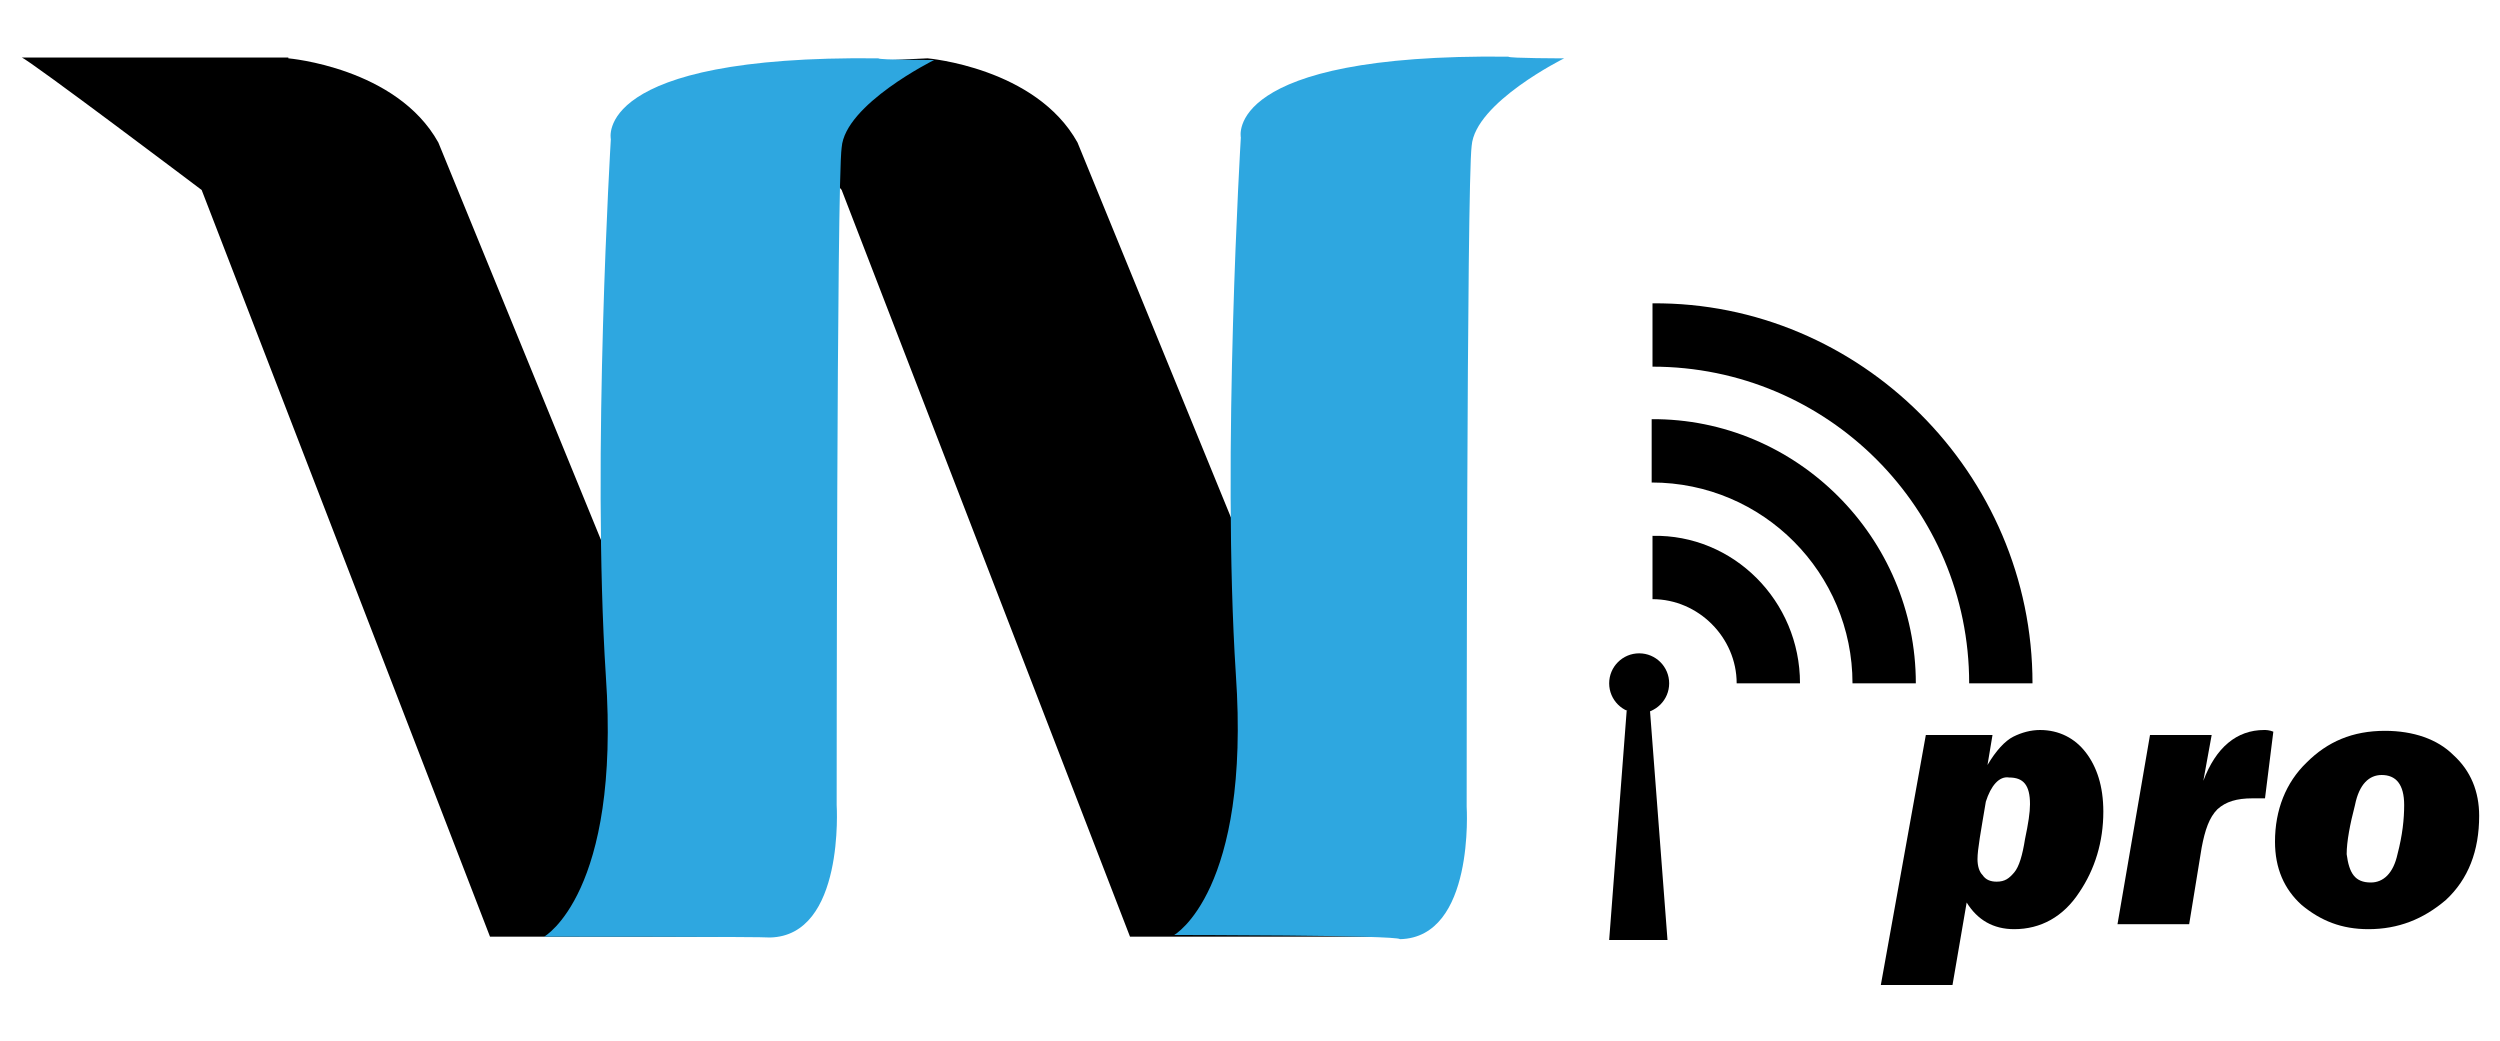 <?xml version="1.0" encoding="utf-8"?>
<!-- Generator: Adobe Illustrator 21.0.0, SVG Export Plug-In . SVG Version: 6.00 Build 0)  -->
<svg version="1.1" id="圖層_1" xmlns="http://www.w3.org/2000/svg" xmlns:xlink="http://www.w3.org/1999/xlink" x="0px" y="0px"
	 viewBox="0 0 300 124.9" style="enable-background:new 0 0 300 124.9;" xml:space="preserve">
<style type="text/css">
	.st0{fill:#2EA7E0;}
</style>
<g>
	<g>
		<path d="M231.1,88.2h8l-0.6,3.6c1-1.7,2.1-2.9,3.1-3.4s2.1-0.8,3.2-0.8c2.3,0,4.2,1,5.5,2.7c1.3,1.7,2.1,4,2.1,7.1
			c0,3.6-1,6.9-2.9,9.7c-1.9,2.9-4.6,4.4-7.8,4.4c-2.5,0-4.4-1.1-5.7-3.2l-1.7,9.9h-8.6L231.1,88.2z M238.3,96.2
			c-0.6,3.6-1,5.7-1,6.9c0,0.8,0.2,1.5,0.6,1.9c0.4,0.6,1,0.8,1.7,0.8c1,0,1.5-0.4,2.1-1.1s1-2.1,1.3-4c0.4-1.9,0.6-3.2,0.6-4.2
			c0-2.3-0.8-3.2-2.5-3.2C239.9,93.1,238.9,94.3,238.3,96.2z"/>
		<path d="M258,88.2h7.4l-1,5.5c1.5-4,4-6.1,7.3-6.1c0.2,0,0.6,0,1.1,0.2l-1,8c-0.8,0-1.3,0-1.5,0c-1.9,0-3.2,0.4-4.2,1.3
			c-1,1-1.5,2.5-1.9,4.6l-1.5,9.2h-8.6L258,88.2z"/>
		<path d="M284.2,111.5c-3.2,0-5.7-1-8-2.9c-2.1-1.9-3.2-4.4-3.2-7.6c0-3.8,1.3-7.1,3.8-9.5c2.5-2.5,5.5-3.8,9.4-3.8
			c3.4,0,6.3,1,8.2,2.9c2.1,1.9,3.1,4.4,3.1,7.3c0,4.2-1.3,7.6-4,10.1C290.8,110.3,287.8,111.5,284.2,111.5z M284.5,105.9
			c1.5,0,2.7-1.1,3.2-3.4c0.6-2.3,0.8-4.2,0.8-5.9c0-2.5-1-3.6-2.7-3.6c-1.5,0-2.7,1.1-3.2,3.6c-0.6,2.3-1,4.4-1,5.9
			C281.9,104.8,282.6,105.9,284.5,105.9z"/>
	</g>
	<path d="M34.6,7c0,0,13,1.1,18,10.1l39,95.3H58.8L24.2,22.8c0,0-20.8-15.7-21.6-15.9H34.6"/>
	<path d="M111.3,7c0,0,13,1.1,18,10.1l39,95.3h-32.7L101,22.8c0,0-12-14.5-12.8-14.7L111.3,7"/>
	<path class="st0" d="M65.3,112.4c0,0,9.2-5.2,7.4-31.3c-1.7-26.4,0.6-64.4,0.6-64.4S71,6.6,105.4,7c0,0.2,6.7,0.2,6.7,0.2
		s-10.7,5.3-11.1,10.5c-0.6,4-0.6,78.9-0.6,78.9s1,15.7-8,15.9C92,112.4,65.3,112.4,65.3,112.4z"/>
	<path class="st0" d="M140.9,112.2c0,0,9.2-5.2,7.4-31.3c-1.7-26.4,0.6-64.4,0.6-64.4S146.7,6.4,181,6.8c0,0.2,6.7,0.2,6.7,0.2
		s-10.7,5.3-11.1,10.5c-0.6,4.4-0.6,79.3-0.6,79.3s1,15.7-8,15.9C167.7,112.2,140.9,112.2,140.9,112.2z"/>
	<polygon points="200.1,112.8 193.1,112.8 195.2,85.3 198,85.3 	"/>
	<circle cx="196.7" cy="82" r="3.6"/>
	<g>
		<g>
			<path d="M216,82h-7.6c0-5.5-4.6-10.1-10.1-10.1v-7.6C208,64.1,216,72.1,216,82z"/>
		</g>
		<g>
			<path d="M229.9,82h-7.6c0-13.2-10.7-24.1-24.1-24.1v-7.6C215.6,50.2,229.9,64.5,229.9,82z"/>
		</g>
		<g>
			<path d="M243.9,82h-7.6c0-21-17-38-38-38v-7.6C223.2,36.2,243.9,56.8,243.9,82z"/>
		</g>
	</g>
</g>
</svg>
